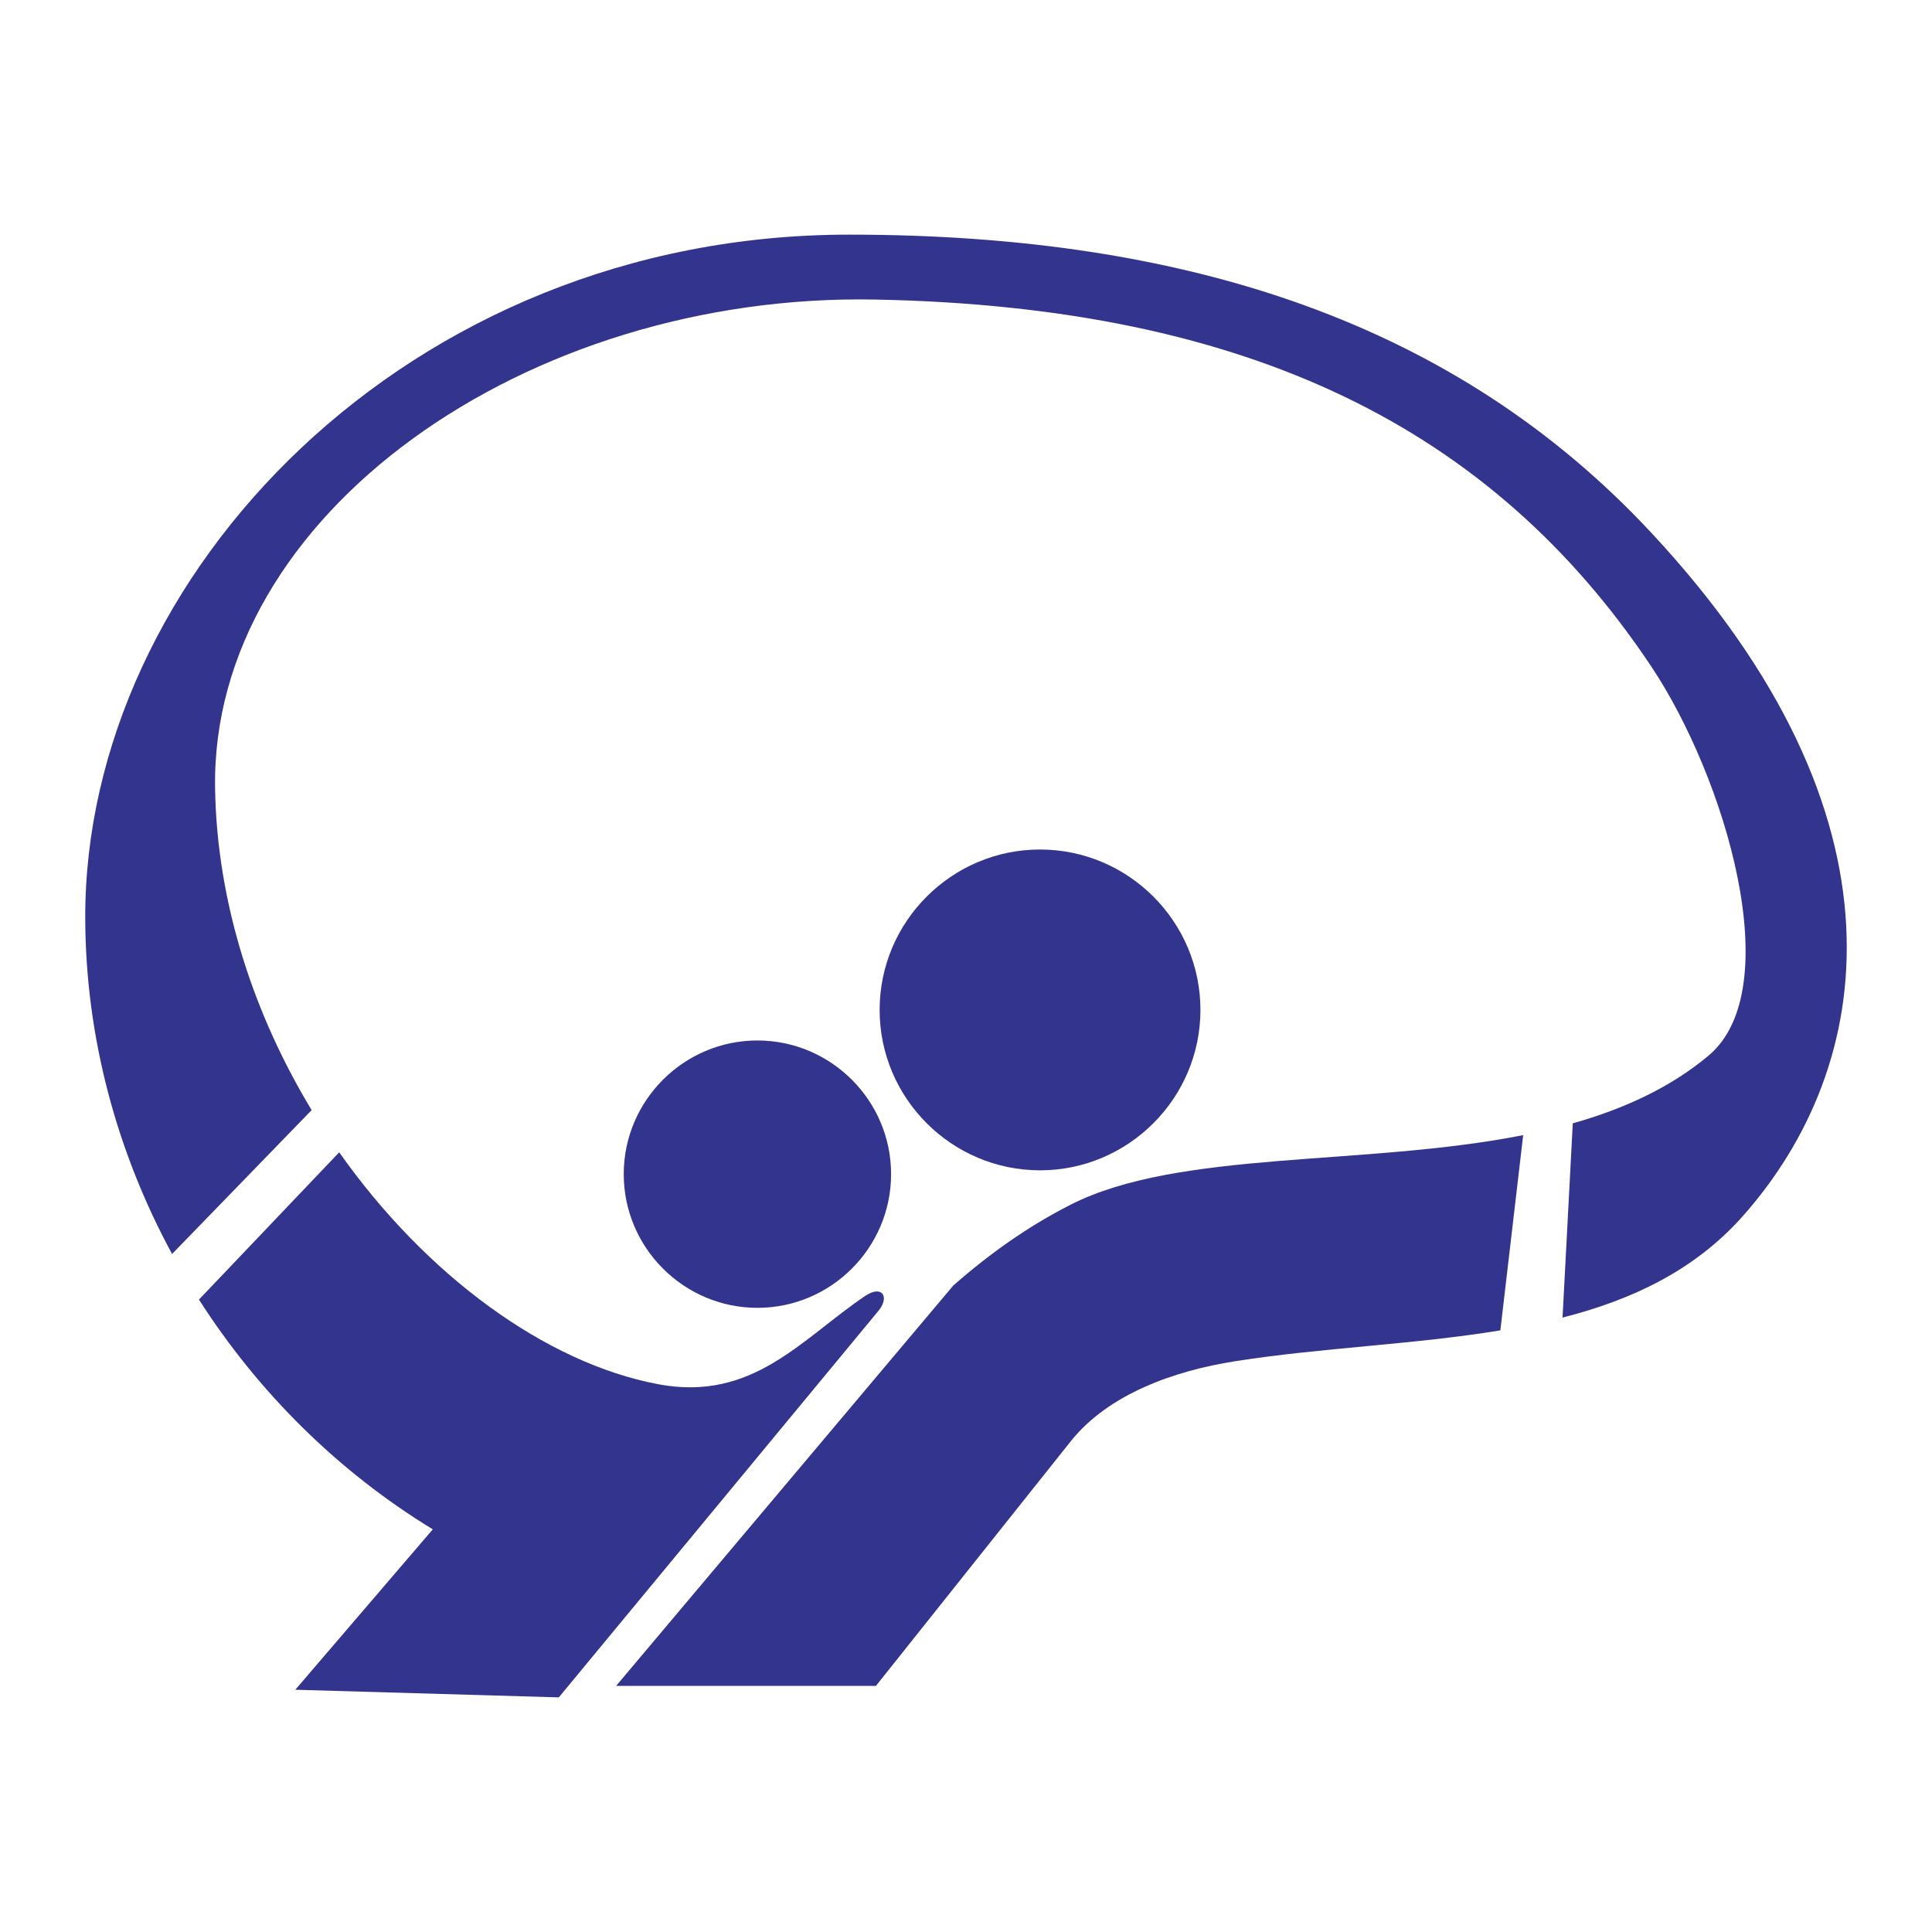 <svg xmlns="http://www.w3.org/2000/svg" width="2500" height="2500" viewBox="0 0 192.756 192.756"><g fill-rule="evenodd" clip-rule="evenodd"><path fill="#fff" d="M0 0h192.756v192.756H0V0z"/><path d="M151.969 113.252c-15.861 3.135-34.35 1.451-45.156 6.941-4.275 2.172-8.133 4.926-11.709 8.07l-33.635 39.941h25.922l19.421-24.387c3.787-4.756 10.383-7.057 16.385-8.002 8.645-1.361 17.893-1.666 26.494-3.084l2.278-19.479z" fill="#33348e"/><path d="M31.093 110.756c-5.715-9.447-9.445-20.556-9.634-32.096-.446-27.33 31.069-49.461 65.92-48.773 37.285.736 61.509 12.862 77.351 36.58 7.406 11.09 13.699 32.196 5.717 38.866-3.846 3.213-8.482 5.314-13.531 6.742l-1.021 19.381c6.93-1.768 13.176-4.707 17.98-10.119 13.191-14.855 17.373-39.762-9.145-68.206-19.4-20.812-46.105-29.721-80.018-29.721-44.057 0-76.298 34.022-76.208 68.206.031 11.866 3.16 23.348 8.664 33.495l13.925-14.355z" fill="#33348e"/><path d="M55.753 169.348l31.878-38.551c1.177-1.422.364-2.635-1.316-1.5-6.36 4.303-11.223 10.584-20.655 8.805-11.237-2.117-23.18-10.887-31.817-23.137L19.85 129.658c5.92 9.262 13.9 17.174 23.329 22.924l-13.717 16.004 26.291.762z" fill="#33348e"/><path d="M75.567 103.809c7.346 0 13.337 5.99 13.337 13.336s-5.991 13.338-13.337 13.338c-7.345 0-13.336-5.992-13.336-13.338s5.991-13.336 13.336-13.336zM103.764 84.756c8.816 0 16.004 7.189 16.004 16.003s-7.188 16.004-16.004 16.004c-8.814 0-16.003-7.189-16.003-16.004s7.188-16.003 16.003-16.003z" fill="#33348e"/></g></svg>